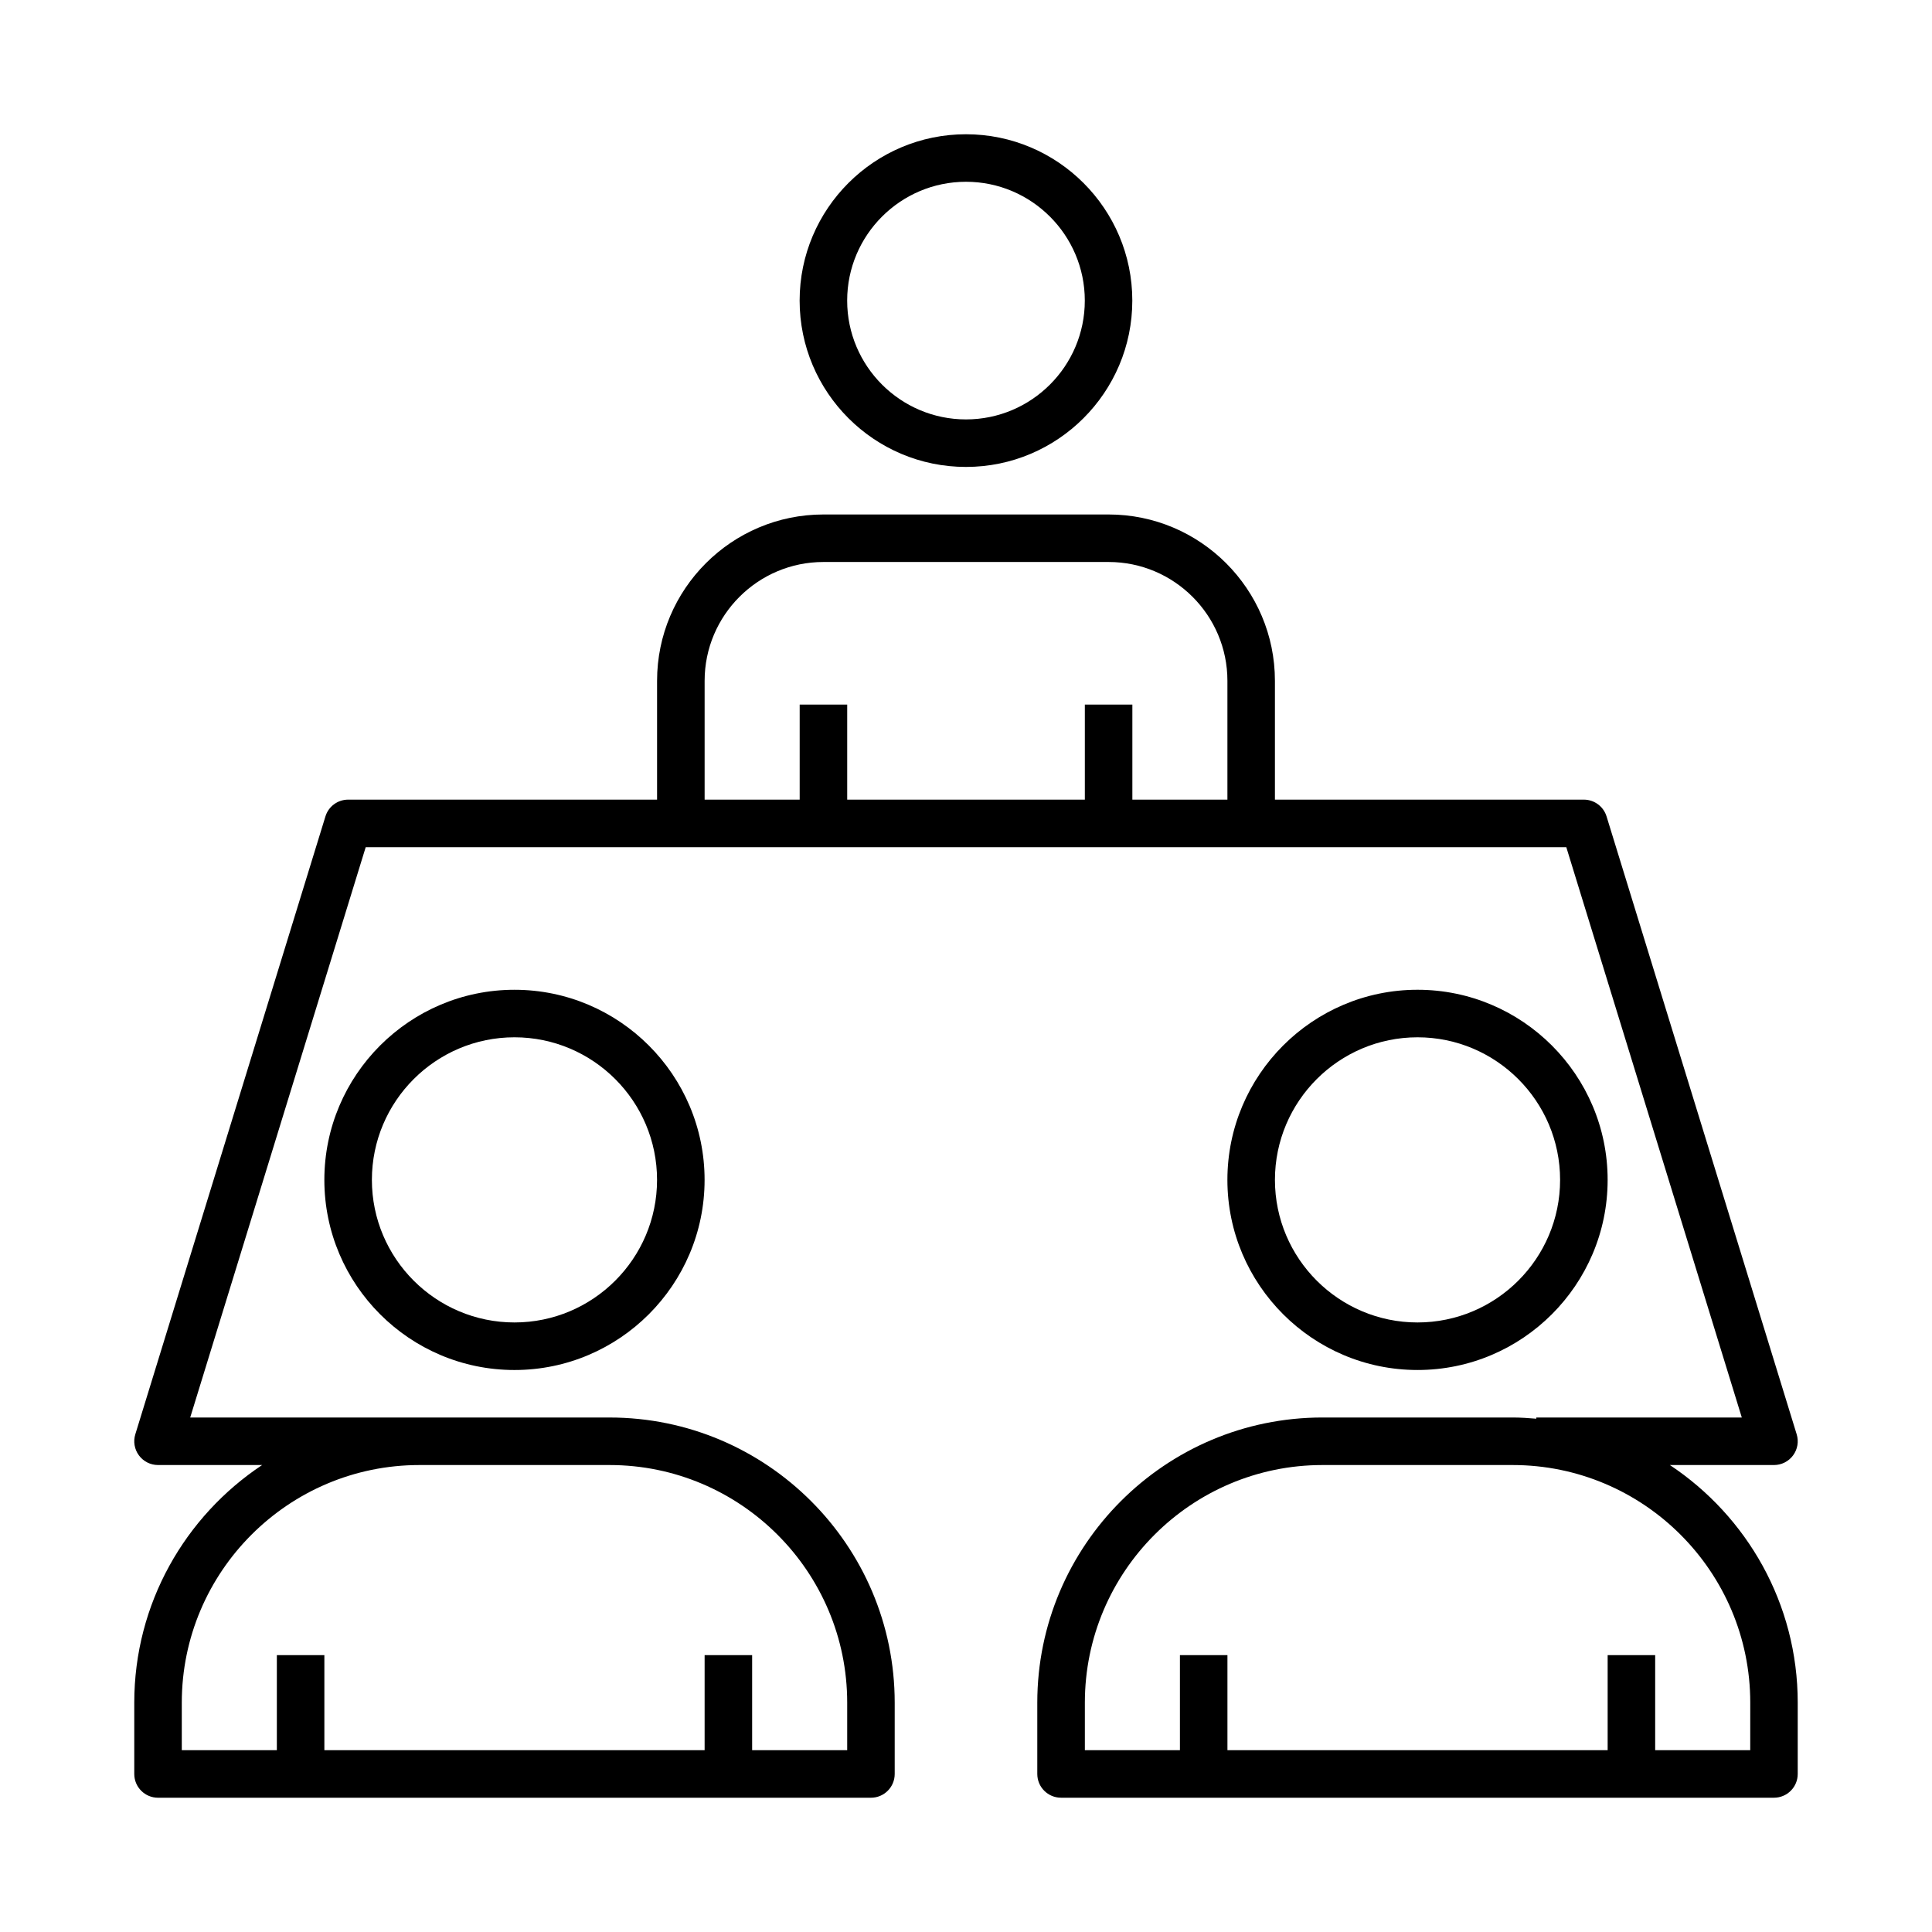 <?xml version="1.0" encoding="UTF-8"?>
<!-- Uploaded to: SVG Find, www.svgrepo.com, Generator: SVG Find Mixer Tools -->
<svg fill="#000000" width="800px" height="800px" version="1.1" viewBox="144 144 512 512" xmlns="http://www.w3.org/2000/svg">
 <g>
  <path d="m280.34 406.3c-27.781 0-50.383 22.602-50.383 50.383s22.602 50.383 50.383 50.383 50.383-22.602 50.383-50.383-22.602-50.383-50.383-50.383zm0 88.164c-20.836 0-37.785-16.949-37.785-37.785 0-20.836 16.949-37.785 37.785-37.785s37.785 16.949 37.785 37.785c0 20.836-16.949 37.785-37.785 37.785z"/>
  <path d="m570.04 456.68c0-27.781-22.602-50.383-50.383-50.383s-50.383 22.602-50.383 50.383 22.602 50.383 50.383 50.383 50.383-22.602 50.383-50.383zm-88.168 0c0-20.836 16.949-37.785 37.785-37.785 20.836 0 37.785 16.949 37.785 37.785 0 20.836-16.949 37.785-37.785 37.785-20.836 0-37.785-16.949-37.785-37.785z"/>
  <path d="m586.53 532.25h27.59c2 0 3.879-0.945 5.066-2.559 1.191-1.605 1.543-3.684 0.953-5.59l-50.383-163.74c-0.812-2.644-3.254-4.449-6.016-4.449h-81.871v-31.488c0-24.309-19.773-44.082-44.082-44.082h-75.574c-24.309 0-44.082 19.773-44.082 44.082v31.488h-81.867c-2.766 0-5.207 1.801-6.019 4.445l-50.383 163.74c-0.59 1.906-0.238 3.984 0.953 5.59 1.188 1.613 3.066 2.562 5.066 2.562h27.59c-20.398 13.547-33.887 36.703-33.887 62.977v18.895c0 3.481 2.82 6.297 6.297 6.297h188.93c3.477 0 6.297-2.816 6.297-6.297v-18.895c0-41.672-33.902-75.57-75.57-75.57h-50.383l-60.746-0.004 46.508-151.14 83.512 0.004h234.66l46.508 151.14-54.453-0.004v0.32c-2.082-0.172-4.172-0.32-6.297-0.32h-50.383c-41.668 0-75.57 33.898-75.57 75.57v18.895c0 3.481 2.82 6.297 6.297 6.297h188.93c3.477 0 6.297-2.816 6.297-6.297v-18.895c0-26.27-13.488-49.426-33.887-62.973zm-280.99 0c34.727 0 62.977 28.254 62.977 62.977v12.594h-25.191v-25.191h-12.594v25.191h-100.77v-25.191h-12.594v25.191h-25.191v-12.594c0-34.723 28.25-62.977 62.977-62.977zm163.74-176.34h-25.191v-25.191h-12.594v25.191h-62.977v-25.191h-12.594v25.191h-25.191v-31.488c0-17.363 14.125-31.488 31.488-31.488h75.57c17.363 0 31.488 14.125 31.488 31.488zm138.55 251.91h-25.191v-25.191h-12.594v25.191h-100.76v-25.191h-12.594v25.191h-25.191v-12.594c0-34.723 28.25-62.977 62.977-62.977h50.383c34.727 0 62.977 28.254 62.977 62.977z"/>
  <path d="m355.91 223.66c0 24.309 19.773 44.082 44.082 44.082s44.082-19.773 44.082-44.082c0-24.309-19.773-44.082-44.082-44.082-24.305 0-44.082 19.773-44.082 44.082zm75.574 0c0 17.363-14.125 31.488-31.488 31.488s-31.488-14.125-31.488-31.488c0-17.363 14.125-31.488 31.488-31.488 17.359 0 31.488 14.129 31.488 31.488z"/>
 </g>
</svg>